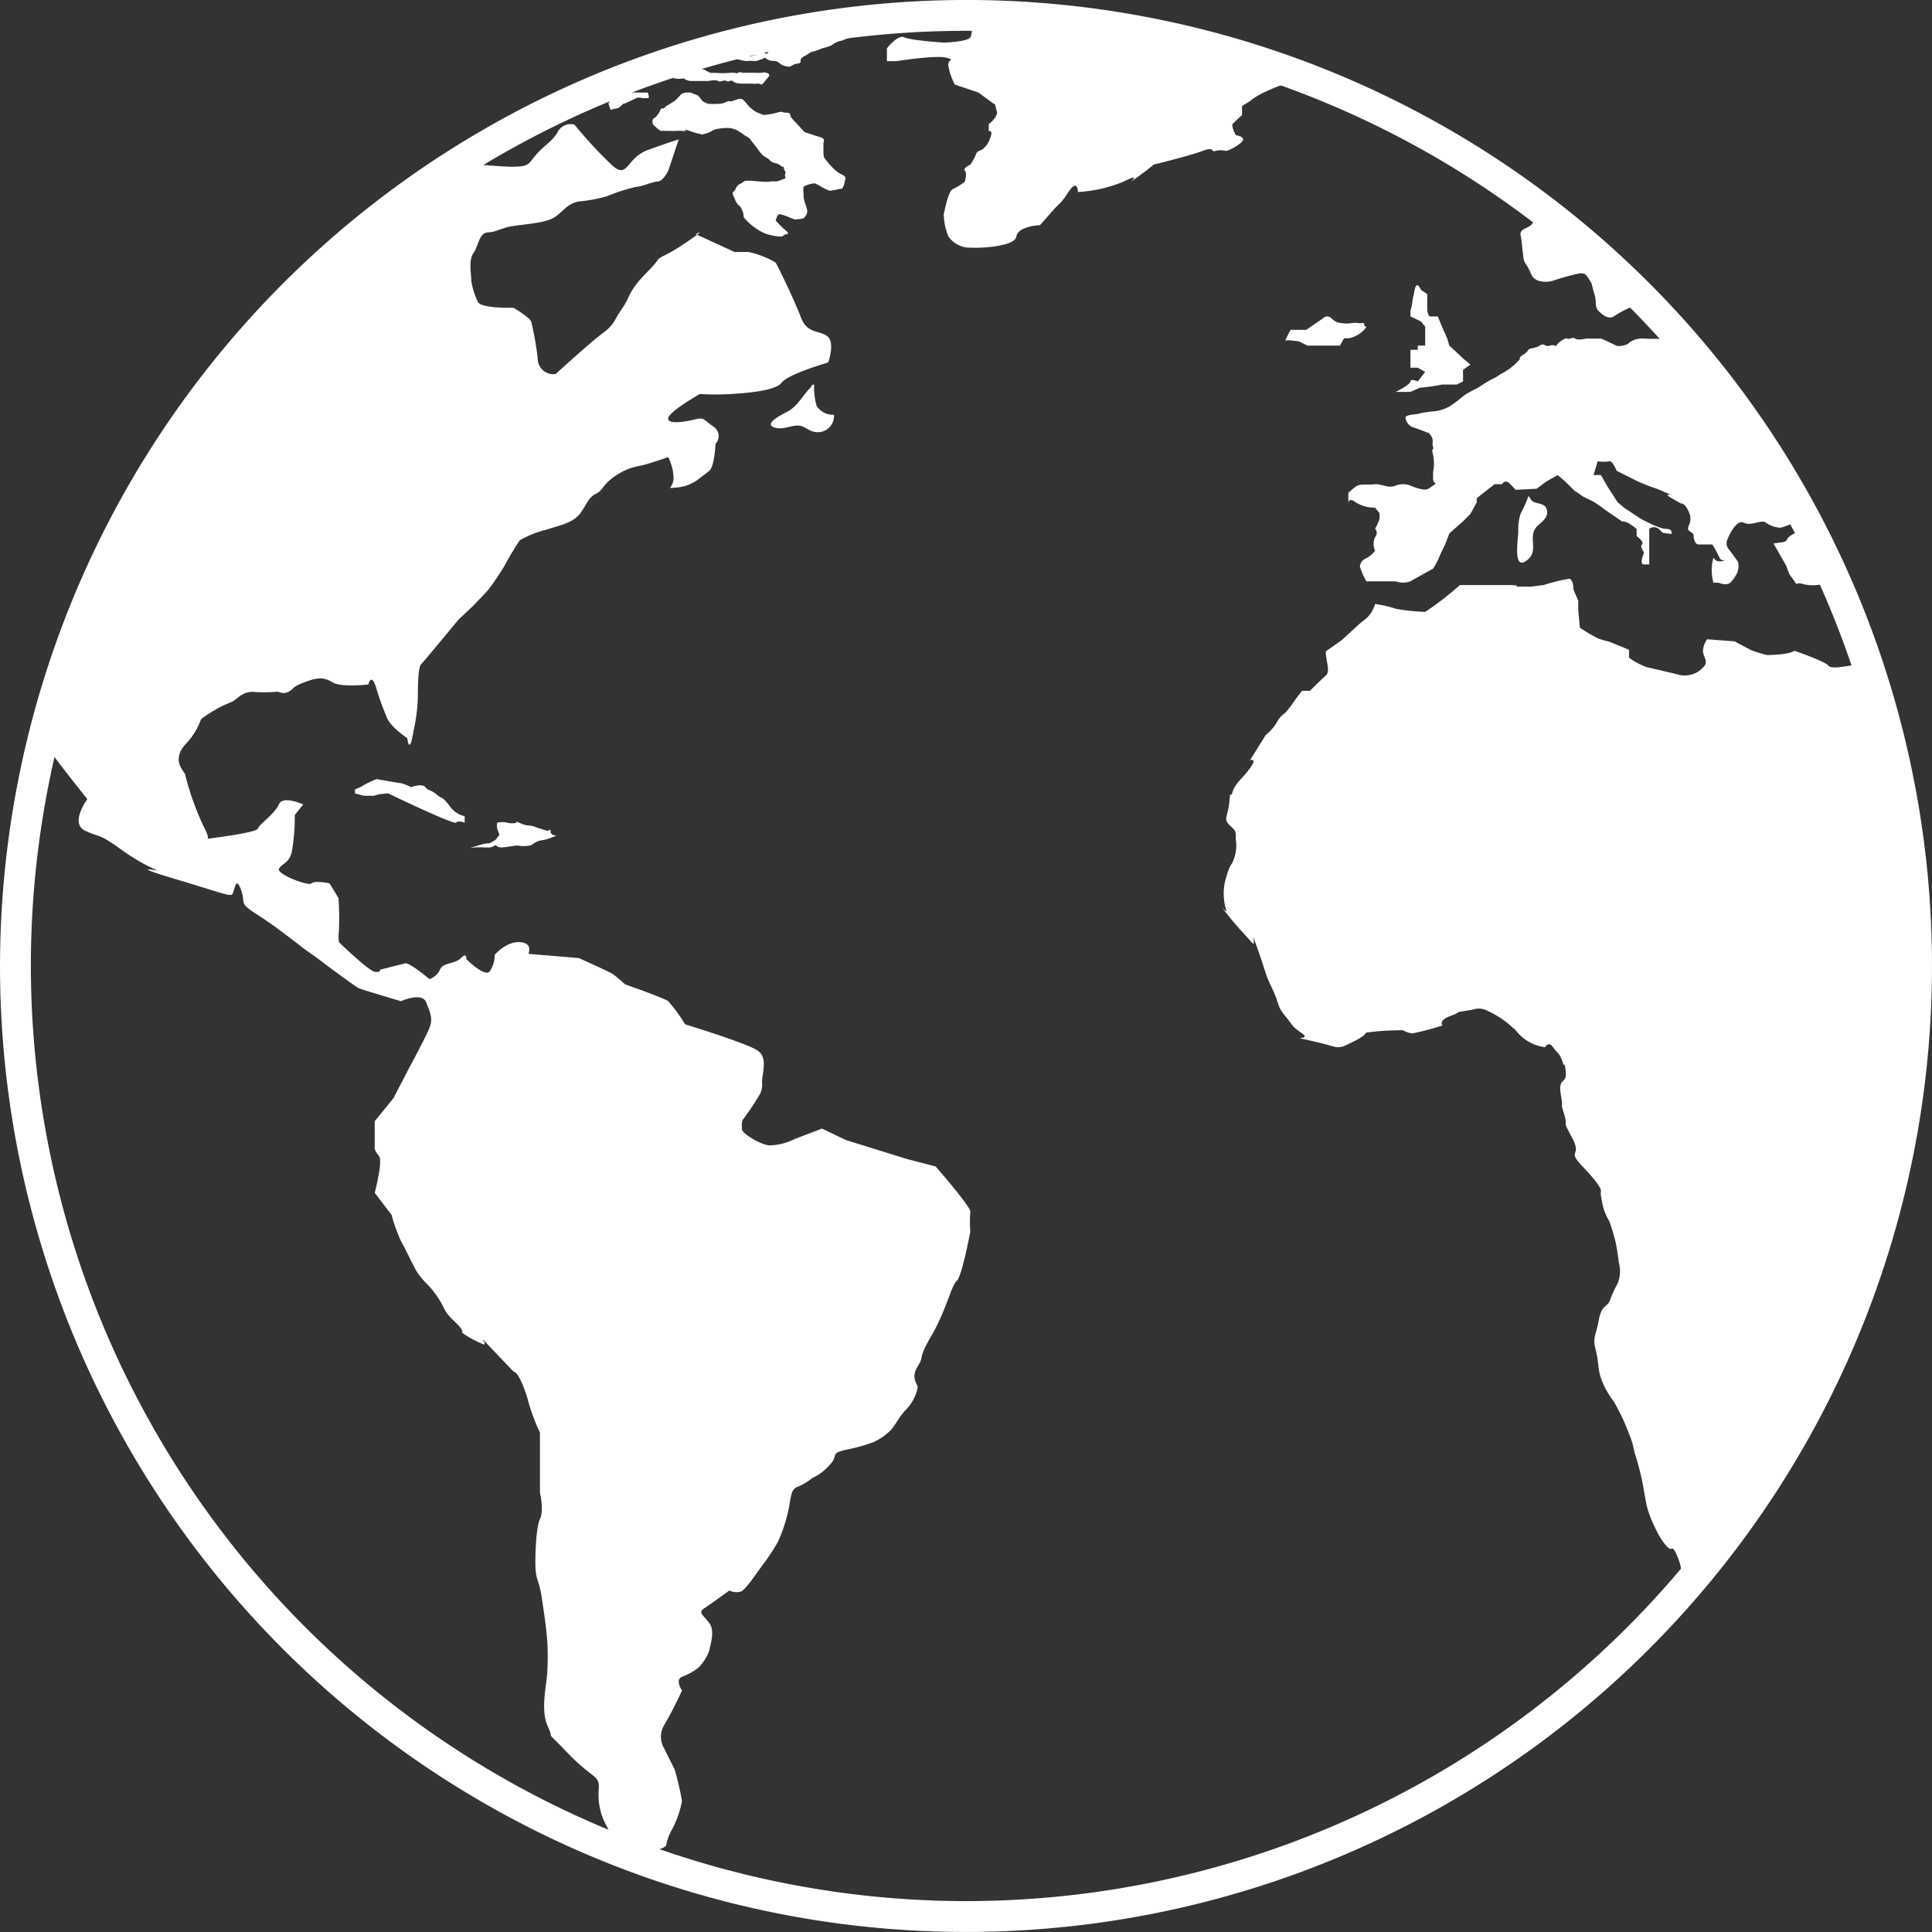 <?xml version="1.0" encoding="UTF-8"?> <svg xmlns="http://www.w3.org/2000/svg" xmlns:xlink="http://www.w3.org/1999/xlink" width="258.178" height="258.176" viewBox="0 0 258.178 258.176"><rect x="0" y="0" width="258.178" height="258.176" fill="#333333" stroke="none"/><defs><clipPath id="clip-path"><rect id="Rectangle_1274" data-name="Rectangle 1274" width="258.178" height="258.176" transform="translate(0 0)" fill="#fff"></rect></clipPath></defs><g id="Group_1328" data-name="Group 1328" transform="translate(0 -0.004)"><g id="Group_1327" data-name="Group 1327" transform="translate(0 0.004)" clip-path="url(#clip-path)"><path id="Path_1603" data-name="Path 1603" d="M329.44,170.957" transform="translate(-73.324 -41.87)" fill="#fff"></path><path id="Path_1604" data-name="Path 1604" d="M129.094,0A129.088,129.088,0,1,1,0,129.091,129.232,129.232,0,0,1,129.094,0Zm0,254.053A124.965,124.965,0,1,0,4.124,129.091,125.1,125.1,0,0,0,129.094,254.056Z" transform="translate(0 -0.004)" fill="#fff"></path><path id="Path_1605" data-name="Path 1605" d="M1442.123,431.611c.046,0,.092,0,.138,0q-1.877-4.309-4.059-8.441c-.456.134-.811.279-.86.424a2.331,2.331,0,0,1-.706.846s-.978.42-1.123.844-.842.421-.842.421l-.983.14,1.684,2.952.423,1.127.982,1.381s0-.308.988,0a5.712,5.712,0,0,0,2.389,0l.56.135a1.108,1.108,0,0,1,.847,0c.563.17-.984.03.563.17" transform="translate(-1196.691 -353.22)" fill="#fff"></path><path id="Path_1606" data-name="Path 1606" d="M562.391,188.1l.2.089c.854-.654-.2-.089-.2-.089" transform="translate(-469.424 -156.818)" fill="#fff"></path><path id="Path_1607" data-name="Path 1607" d="M158.709,245.589c.141-.565-4.637-6.048-4.637-6.048l-3.794-.983-8.159-2.531-3.235-1.546-3.658,1.4a7.877,7.877,0,0,1-3.371.846c-1.406-.141-3.658-1.687-3.658-2.109s-.141-1.125.282-1.549a35.276,35.276,0,0,0,1.97-2.952,2.641,2.641,0,0,0,.418-1.829c0-1.123.842-3.234-.559-4.218s-9.706-3.517-9.706-3.517a23.121,23.121,0,0,0-2.252-3.093c-.56-.422-5.766-2.249-5.766-2.249s-1.265-1.127-1.688-1.405-4.5-2.112-4.5-2.112l-6.752-.563s.7-1.439-1.123-1.564-3.372,1.7-3.372,1.7a3.8,3.8,0,0,1-.705,2.251c-.7.7-3.093-1.688-3.093-1.688s.14-.983-.7-.141-2.393.563-2.812,1.549a2.384,2.384,0,0,1-1.406,1.264S83.756,212.26,83.2,212.4l-3.376.846s.141.42-.705.28-4.782-3.956-4.782-3.956a5.511,5.511,0,0,1,0-1.527,41.917,41.917,0,0,0-.06-4.364l-1.2-1.967s-1.97-.422-2.393,0-4.782-1.264-4.355-1.968,1.261-.7,1.679-2.108a26.8,26.8,0,0,0,.427-5.063l1.124-1.407s-2.73-1.266-3.263,0S63.65,193.839,63.5,194.4c-.118.474-5.132,1.149-6.7,1.349.078-.181.01-.59-.469-1.488a36.624,36.624,0,0,1-2.53-7.031c0-.424-1.974-1.83,0-4.078a9.166,9.166,0,0,0,2.106-3.377,17.238,17.238,0,0,1,3.936-2.25c.847-.28,1.411-1.406,2.958-1.406a20.9,20.9,0,0,0,3.089,0c.427-.14.846.424,1.688,0s.282-.562,2.111-1.266,2.67-.7,3.794,0,4.783.283,4.783.283.423-1.83,1.123.7a36.189,36.189,0,0,0,1.27,3.515c.418,1.406,2.807,2.953,2.807,2.953s.281,2.531.841-.983a23.152,23.152,0,0,0,.569-4.361c0-.843,0-4.076.418-4.5s5.064-6.048,5.064-6.048a49.224,49.224,0,0,0,3.935-3.935c.988-1.266,2.112-3.1,2.112-3.1a37.771,37.771,0,0,1,2.107-3.515,13.369,13.369,0,0,1,3.521-1.407c1.684-.563,3.372-.844,4.355-1.969s1.128-2.25,2.252-2.812.842-1.264,2.812-2.529,2.671-.987,4.778-1.69l2.111-.7a6.723,6.723,0,0,1,.7,2.532c.141,1.545-1.128,1.686.141,1.545a5.563,5.563,0,0,0,3.372-1.265c1.269-.983.564-.42,1.269-.983s.841-3.615.841-3.615a1.5,1.5,0,0,0-.281-2.29c-1.406-.986-1.265-1.266-2.389-.986s-3.658.776-3.658-.1,4.218-3.273,4.218-3.273a36.252,36.252,0,0,0,4.222,0c2.11-.141,5.905-.42,6.752-1.545s6.183-2.672,6.183-2.672.988-2.673-.136-3.517-2.672-.283-3.517-2.531-3.089-6.889-3.377-7.311a11.668,11.668,0,0,0-3.654-1.407h-1.829l-5.009-2.3c-.269.207-.72.531-1.462,1.035-3.093,2.11-3.376,1.69-3.94,2.531s-1.966,1.969-2.953,3.376-.7,1.545-1.688,2.954-.988,2.108-2.53,3.232-6.33,5.486-6.33,5.486a2.093,2.093,0,0,1-2.389-2.108,40.527,40.527,0,0,0-.842-4.781c0-.566-2.393-1.97-2.393-1.97s-4.5.142-4.782-.844a9.8,9.8,0,0,1-.847-2.671c0-.988-.418-2.813.283-3.8s.71-2.706,1.969-2.761,1.547-.611,3.658-.894,4.082-.422,5.2-1.124,1.688-1.827,3.235-2.108a20.063,20.063,0,0,0,3.8-.706,23.486,23.486,0,0,1,3.936-1.264c.7,0,2.106-.681,2.812-.692s1.406-1.418,1.406-1.418l1.41-4.217s-.987.279-4.081,1.4-2.667,4.22-5.064,1.828a60.049,60.049,0,0,1-4.792-5.2,1.949,1.949,0,0,0-2.239.981c-.705,1.266-1.688,1.69-2.812,2.956s-.847,1.687-3.234,1.687c-1.439,0-4.815-.308-7.277-.549a127.181,127.181,0,0,0-55.469,76.957c.492.843.937,1.558,1.155,1.919.42.7,4.782,6.188,4.782,6.188s-2.4,3.233-.282,4.22,1.684.28,4.638,2.389a26.981,26.981,0,0,0,5.063,2.953s-4.223-.844,2.389,1.128,7.312,2.385,7.594,1.967.423-2.534,1.129-.564-.424,1.688,2.242,3.376,5.911,4.359,6.752,4.922,2.111,1.545,2.111,1.545,4.222,3.147,4.641,3.331,5.625,1.732,5.625,1.732,2.81-1.266,3.375.14.843,2.109.56,3.1-2.953,5.907-2.953,5.907l-1.965,3.8L79.116,233.5v3.655s0,.284.564.987-.564,4.919-.564,4.919l2.252,2.955a22.407,22.407,0,0,0,1.266,3.516c.563.985,1.682,3.373,2.11,4.078a10.029,10.029,0,0,0,1.265,1.546,12.117,12.117,0,0,1,2.248,3.093c.565,1.409,1.829,2.112,2.393,2.953s-.423.141.561.847a13.131,13.131,0,0,0,2.115,1.121c1.542.847-1.274-2.107,1.542.847l2.812,2.95s.7-.141,1.829,3.517a28.331,28.331,0,0,0,1.689,4.639v8.016s.56,2.39,0,3.517-.706,5.764-.561,7.031.5,1.406.809,3.516.6,3.936.738,5.9a35.179,35.179,0,0,1,0,3.8c0,1.549-1,5.205.059,7.455s-.769,0,2.607,3.513,4.223,2.956,4.223,4.642a8.743,8.743,0,0,0,1.124,5.344,2.451,2.451,0,0,1-.078,2.509c.728.3,1.461.579,2.194.863l.272,0c5.206,0,5.483-.983,5.483-.983a6.64,6.64,0,0,1,.705-1.969,13.186,13.186,0,0,0,1.406-3.938,38.484,38.484,0,0,0-.983-4.217l-1.405-2.812a3.021,3.021,0,0,1,0-3.1,51.251,51.251,0,0,0,2.389-4.643s-.987-1.4,0-1.826a8,8,0,0,0,2.252-1.268,6.639,6.639,0,0,0,1.406-2.248c0-.424.841-2.533,0-3.656s-1.552-1.409-.705-1.97,3.376-2.39,3.376-2.39a2.167,2.167,0,0,0,1.547.142c.706-.283,2.393-2.954,3.094-3.8a30.73,30.73,0,0,0,1.834-2.812,20.631,20.631,0,0,0,1.543-4.923c.282-1.828.423-2.249,1.264-2.53a7.968,7.968,0,0,0,1.829-1.127,6.666,6.666,0,0,0,2.253-1.687c1.4-1.405-.146-1.547,2.389-2.108a22.062,22.062,0,0,0,3.513-.986,7.885,7.885,0,0,0,2.247-1.546c.7-.7,1.128-1.829,2.11-2.812a5.889,5.889,0,0,0,1.547-2.953c0-.421-.983-1.265,0-2.812s-.141-.7,1.828-4.08,2.672-6.749,3.372-7.31,1.829-6.608,1.829-6.608a17,17,0,0,1,0-2.673" transform="translate(-29.042 -83.666)" fill="#fff"></path><path id="Path_1608" data-name="Path 1608" d="M395.651,107.916c.632-.819,1.688-2.087,1.688-2.087a2.716,2.716,0,0,0,.383-.427c-1.111.6-2.194,1.254-3.285,1.889.4.511.755,1.227,1.214.625" transform="translate(-329.234 -87.979)" fill="#fff"></path><path id="Path_1609" data-name="Path 1609" d="M448.446,77.488s-.528.631,0,.631-.1-.316.528,0a1.521,1.521,0,0,0,1.265,0l.632.142.528-.72h.951l.737-.715V75.378a2.642,2.642,0,0,0-.591,0c-1.57.678-3.131,1.37-4.664,2.11Z" transform="translate(-373.803 -62.904)" fill="#fff"></path><path id="Path_1610" data-name="Path 1610" d="M496.081,74.824H492.6l-.838,1.492.315.828.319-.1c.314-.106.632,0,1.051-.433s.423-.291.423-.291,1.265-.542,1.583-.745a1.124,1.124,0,0,1,.841,0s.424-.009.737,0,0-.747,0-.747h-.946Z" transform="translate(-410.467 -62.456)" fill="#fff"></path><path id="Path_1611" data-name="Path 1611" d="M543.554,51.734a3.054,3.054,0,0,0,1.256,0,1.608,1.608,0,0,0,1.069.353h2.249s.982-.209,1.269,0,.847-.209,1.124,0,.633-.231.914.062,1.124.287,1.124.287H553.9a3.264,3.264,0,0,0,.846,0c.209-.069.418.275.629.032s.773-.943.773-.943.351-.351-.277-.527,0,.037-1.338,0-1.829,0-1.829,0-.423-.176-.633,0-.281-.1-1.056,0a11.375,11.375,0,0,1-1.969,0h-.633l-.7-.318a.315.315,0,0,0-.287-.139c-.209,0-.491-.353-.491-.353l-.069-.28-.492-.284c-.418,0-1.191-.422-1.41,0a3.487,3.487,0,0,1-.769.917c-.214.21-.424.28-.56.489s.064.283,0,.5-.773.068-.078.209" transform="translate(-453.446 -41.265)" fill="#fff"></path><path id="Path_1612" data-name="Path 1612" d="M552.905,87.428a1.878,1.878,0,0,0,.21-.709c.054-.345.318-.557-.26-.874A4.474,4.474,0,0,1,551.641,85a12.738,12.738,0,0,1-1.266-1.475,2.026,2.026,0,0,1-.1-.791V81.627c0-.265.314-.634-.427-.844s-2.107-.687-2.107-.687l-1.265-1.372s-.209-.209-.473-.526,0-.685-.687-.685-.369-.263-1.266,0a8.363,8.363,0,0,1-1.792.3l-.9-.353a4.673,4.673,0,0,1-1.033-.789c-.45-.477-.764-1.109-1.287-1.005s-1.111.425-1.32.318-.515.247-1.179.332a10.17,10.17,0,0,1-1.725,0l-.683-.332-.582-.739-1.006-.422h-.573a1.142,1.142,0,0,0-.846.371,5.18,5.18,0,0,1-.791.789,5.145,5.145,0,0,0-.529.332c-.264.2-.527.247-.737.511s-.478-.055-.577.317a2.992,2.992,0,0,1-.582.9c-.159.211-.373.158-.423.367a.827.827,0,0,0,0,.619c.1.227.209.227.473.493a2.673,2.673,0,0,0,.581.42H529.7a6.14,6.14,0,0,0,1.005,0,3.575,3.575,0,0,1,.791.025h.479s-.743-.4.469,0a6.946,6.946,0,0,0,1.479.4s-.314.156.368,0a3.354,3.354,0,0,0,1.006-.37,3.347,3.347,0,0,1,.737-.317c.159,0,.632-.107.946-.107a3.608,3.608,0,0,1,.743,0,2.861,2.861,0,0,1,.951.265,8.842,8.842,0,0,1,.942.6c.264.245.477.245.692.455s-.055-.157.209.213.373.474.736.95.215.316.633.843.829.581,1.151.9a2.129,2.129,0,0,0,.592.422,1.818,1.818,0,0,1,1,.42c.373.37.208-.316.373.37s.314.052.155.685.473.422-.473.789-.6.114-1.647.243-3.048-.341-3.421,0-.787.286-1.051.921-.633.315-.265,1.106.055.264.374.791.418.211.787,1.107-.209.477.632,1.372a8.324,8.324,0,0,0,2.376,1.634,8.041,8.041,0,0,0,2.216.422l.541-.316s.7.053,0-.525a12.9,12.9,0,0,1-1.333-1.319l.159-.475s.16-.371.424-.371a8.991,8.991,0,0,1,1.47.528s.163.052.323.106-.055.105.527.051.838-.1.947-.261a1.179,1.179,0,0,0,.373-.846,5.918,5.918,0,0,0-.323-1.107,4.374,4.374,0,0,1-.16-.791c0-.159-.05-.9-.05-1.057s-.095-.316.537-.524a3.439,3.439,0,0,1,.992-.214,4.141,4.141,0,0,1,.738.373,10.735,10.735,0,0,0,1,.526s.105.1.528.053a3.585,3.585,0,0,0,.792-.16c.364-.1.578.055.737-.316" transform="translate(-440.237 -62.456)" fill="#fff"></path><path id="Path_1613" data-name="Path 1613" d="M599.617,16.3a2.737,2.737,0,0,1-.928.631s-.35.281-.565,0a2.892,2.892,0,0,0-.96-.561l.538,1.335s-.369-.493-.538,0-.232.492-.446.492-.423-.422-1.051,0a2.643,2.643,0,0,1-1.761.351c-.163-.052-.318.131-.6.124a.765.765,0,0,1-.319-.089c-.491-.245-.773,0-.7.089a5.7,5.7,0,0,0,1.829.532,5.719,5.719,0,0,1,1.264,0l.915-.3a.347.347,0,0,1,.523,0c.251.283,1.233.3,1.233.3a1.82,1.82,0,0,1,.637.4,2.4,2.4,0,0,0,1.265.349,4.142,4.142,0,0,1,.632-.349c.209-.071.842-.025.773-.4s.424-.656.629-.726.636-.49,1.06-.561a8.149,8.149,0,0,0,1.191-.424,7.482,7.482,0,0,0,1.269-.41,3.19,3.19,0,0,1,1.125-.573c.281,0,1.264-.495,1.474-.495s1.2-.631,1.615-.631,1.551-.209,1.761-.209.632-.353,1.123-.353-.277-.21.915-.281a29.72,29.72,0,0,0,3.586-.633s.705-.351.915-.42c.073-.025.281-.14.519-.271-3.941.152-7.836.49-11.681.991-.568.671-.664,1.081-.864.958a8.577,8.577,0,0,0-2.243.288,2.149,2.149,0,0,1-.564.074l-.424-.074s-.072-.228-.491-.288l-.424-.061s-.064-.05-.154-.114c-.665.114-1.329.229-1.988.354.15.5.386.5-.092.955" transform="translate(-494.371 -11.037)" fill="#fff"></path><path id="Path_1614" data-name="Path 1614" d="M299.083,632.86c-.533-.634-.533-.32-1.27-.948s-1.055-.424-1.474-.954-1.9,0-1.9,0a6.311,6.311,0,0,0-1.374-.526c-.314,0-2.953-.526-3.267-.526a12.932,12.932,0,0,0-2.106,1.052l-.741.318v.526l1.16.317h1.37l.737-.208,1.165-.11s8.75,4.219,9.069,3.905,1.16,0,1.16,0v-.847l-.318-.1a3.3,3.3,0,0,1-1.688-1.263,5.231,5.231,0,0,0-.523-.634" transform="translate(-239.517 -525.78)" fill="#fff"></path><path id="Path_1615" data-name="Path 1615" d="M382.728,667.176l-.842.1-1.792.528.737-.058c.737-.056,1.265.058,1.9,0s.638-.47.952-.166,1.165.118,2.007,0c.46-.064.6-.084.636-.092a4.82,4.82,0,0,0,1.784,0c.527-.211,0,0,.741-.422s.743-.1,2.111-.631,0,0-.109-.742,0,0-.628-.211-1.06-.313-1.588-.525-.841,0-1.793-.424-.528-.087-.528-.087a2.59,2.59,0,0,1-1.261,0,3.092,3.092,0,0,0-1.374,0v.723l.314.892-.523.689Z" transform="translate(-317.262 -554.506)" fill="#fff"></path><path id="Path_1616" data-name="Path 1616" d="M719.293,15.606c-.842-.418-2.321,1.478-2.321,1.478v1.711h1.265s5.487-.865,6.752-.443,0,0,.209,1.194a9.321,9.321,0,0,0,.841,2.371l3.167,1.074,2.006,1.479s.209-.108.315.525.314.528,0,1.162a2.988,2.988,0,0,1-.946,1.036v.967s.632-.213.209.843a2.971,2.971,0,0,1-1.056,1.579c-.319.214-.741.214-.846.636a7.129,7.129,0,0,1-.764,1.4s-1.079.5-.737.817,0,1.453,0,1.453a6.612,6.612,0,0,1-1.556.971c-.632.214-1.055,2.534-1.265,3.376a8.081,8.081,0,0,0,.633,3.006,3.672,3.672,0,0,0,2.188,1.423c1.347.212,6.671,0,6.879-1.423s3.168-1.531,3.168-1.531l1.479-1.686c1.474-1.687,1.05-.844,2.32-2.742s1.265,0,1.265,0a18.788,18.788,0,0,0,6.116-1.394c2.324-1.183.978,0,.978,0s1.975-1.349,3.029-2.27c0,0,4.847-1.187,6.539-1.827s1.056.219,1.684,0a3.067,3.067,0,0,1,1.479,0,5.5,5.5,0,0,0,1.9-1.047c1.05-.844-.634-1.054-.634-1.054s-.637-1.266-.422-1.493,1.264-1.213,1.264-1.213V24.774l1.056-.623s.842-.95,4.428-2.235c2.729-.982,2.293-.707,2.571-1.026a126.6,126.6,0,0,0-43.293-8.165c-1.083.4-.683,2.339-1.07,2.881-.445.635-3.559.709-3.559.709s-4.431-.286-5.272-.709" transform="translate(-598.452 -10.622)" fill="#fff"></path><path id="Path_1617" data-name="Path 1617" d="M1049.5,257.578c.705-.847,0,0,0-.9h-.7a3.433,3.433,0,0,0-.988,0,3.94,3.94,0,0,1-1.264,0,2,2,0,0,1-1.407-.652.779.779,0,0,0-1.123,0l-2.252,1.55h-2.107l-.705,1.4h.705l1.124.14,1.124.561h4.359l.56-.983h.705a4.037,4.037,0,0,0,1.97-1.123" transform="translate(-867.21 -213.497)" fill="#fff"></path><path id="Path_1618" data-name="Path 1618" d="M1130.244,243.415c0,.42-1.97,1.4-1.97,1.4h1.97l1.265-.563a23.68,23.68,0,0,0,2.953-.422h1.97l.841-.42v-1.55l.983-.7-.842-.7-1.97-1.832-.278-.942-.705-1.585-.564-1.377h-1.123a1.966,1.966,0,0,1-.283-.875v-2.109l-.841-.561s-.565-1.407-.842,0-.141.561-.283,1.405a4.947,4.947,0,0,1-.14.843l-.141.562v.735l1.406.672.564.7v2.527h-.987v.566h-.984v2.39h.984l.987.562-.987,1.269s-.984-.426-.984,0" transform="translate(-941.763 -192.441)" fill="#fff"></path><path id="Path_1619" data-name="Path 1619" d="M1232.248,175.18c-.738.21-.946-.316-1.365.632s-1.9.738-1.693,1.794a15.242,15.242,0,0,1,.209,1.651c.209,1.513.109,1.617.532,2.25s.523,1.055.842,1.584a1.622,1.622,0,0,0,1.056.631,3.271,3.271,0,0,0,1.792-.1,30.78,30.78,0,0,1,3.481-.95c.628,0,.737,0,1.265.843s.21.42.638,1.793,0,1.794.627,2.426,1.369,1.082,2,.7a12.933,12.933,0,0,1,2.034-1.12c.522-.182,1.3-1.3,1.5-1.608a127.486,127.486,0,0,0-11.989-10.6,2.681,2.681,0,0,0-.932.081" transform="translate(-1025.98 -146.146)" fill="#fff"></path><path id="Path_1620" data-name="Path 1620" d="M1074.168,479.144a2.213,2.213,0,0,1-.832.306h-1.269c-.419,0-2.671.565-3.089,0s-4.5-1.967-4.5-1.967c-.846.564-3.658.564-3.658.564a14.3,14.3,0,0,1-2.247-.7l-2.112-1.125-3.658-.28a2.792,2.792,0,0,0-.56,1.545c0,.844.842,1.485,0,2.22a3.2,3.2,0,0,1-1.829,1.017,3.814,3.814,0,0,1-1.266,0c-.423-.139-3.511-.844-4.427-1.057a9.17,9.17,0,0,1-2.365-1.265v-1.055l-2.563-1.055s-.841-.211-1.474-.42a20.655,20.655,0,0,1-2.53-1.478l-.214-2.32v-1.266l-.632-1.476s0-1.477-.633-1.477a25.9,25.9,0,0,0-3.376.844l-1.687.209h-2.107s1.056-.209-1.055-.209h-6.33a40.01,40.01,0,0,1-4.636,3.584,25.748,25.748,0,0,1-3.941-.422,14.141,14.141,0,0,0-2.757-.631,4.173,4.173,0,0,1-1.146,1.9l-.806.632-2.529,2.32-2.1,1.477c-.013,1.266.651,2.656,0,3.226s-2.12,2.047-2.12,2.047h-1.06s-.842,1.054-1.26,1.688a14.742,14.742,0,0,1-.988,1.266,3.289,3.289,0,0,0-1.124,1.264,6.33,6.33,0,0,1-1.479,1.688l-2.106,3.375s1.056-.422,0,1.054-1.9,1.9-2.32,3.163-.215-.842-.424,1.268-.842,2.319,0,3.162.846.634.846,1.9a5.193,5.193,0,0,1-.214,2.535c-.423,1.264-.432.416-1.059,2.527a7.458,7.458,0,0,0,0,4.432c.213.632-1.475-1.476.213.632s2.325,2.635,3.167,3.637-.424-2.584.846,1,.842,2.935,1.9,5.159.559,2.225,1.756,3.7.778,1.268,2.248,2.323-2.321.21,1.479,1.053,2.953,1.266,5.482,0,.632-1.053,2.53-1.266,4.008-.209,4.008-.209a2.7,2.7,0,0,0,1.269.422,35.166,35.166,0,0,0,4.01-1.055s-.637-.633,1.05-1.268.424-.424,1.688-.631l1.269-.212a2.462,2.462,0,0,1,2.108.212,11.9,11.9,0,0,1,3.166,2.108c.841.846-.636-.842.841.846a5.822,5.822,0,0,0,3.586,1.853s.423-.89,1.055,0,.841.676,1.265,1.943.209-.635.423,1.263-1.06.635-.638,3.167-.209.422.424,2.531-.424.422,1.056,3.165-.9,1.475,1.551,4.008c0,0,2.317,2.389,2.317,3.092s-.142-.138.14,1.409a7,7,0,0,0,.983,2.669,29.08,29.08,0,0,1,.842,2.813,26.956,26.956,0,0,1,.422,2.673,4.488,4.488,0,0,1-.14,2.813,15.934,15.934,0,0,0-.983,2.11c-.424,1.264-1.125.562-1.548,2.81s-.841,2.251-.418,3.941.278,2.53.7,3.8a11.3,11.3,0,0,0,1.688,3.093,26.8,26.8,0,0,1,2.067,4.357,11.609,11.609,0,0,1,.745,2.534,32.994,32.994,0,0,1,.984,3.656c.56,2.672.423,3.373,1.41,5.625s1.824,3.235,2.247,3.515.424-.7,1.265,1.546c.833,2.22-.509,1.312.8,3.7a126.929,126.929,0,0,0,24.366-123.54" transform="translate(-824.667 -390.515)" fill="#fff"></path><path id="Path_1621" data-name="Path 1621" d="M1134.24,273.148a.842.842,0,0,1-.323.072c-.842-.074-1.474.074-1.788,0a20.08,20.08,0,0,1-2.53,0,3.024,3.024,0,0,0-2.083.558c-.133.316-1.4.563-1.716.384s-2-.942-2-.942h-2.006s-1.161.284-1.474,0-.737.18-1.056,0-1.369.7-1.479.942-.1-.242-.842,0-.632-.452-1.37,0-1.374.25-1.587.672-.946.633-1.05.949.208,0-.633.842a8.246,8.246,0,0,1-2.007,1.374,4,4,0,0,1-.842.524,16.408,16.408,0,0,0-1.792,1.056c-.634.422-1.479.738-2.216,1.264a19.187,19.187,0,0,1-1.793,1.372,5.47,5.47,0,0,1-2.321.74,12.766,12.766,0,0,0-2,.317c-.314.1-1.688.1-1.688.527a1.624,1.624,0,0,0,.95,1.265,20.828,20.828,0,0,1,2,.736c.319.212-.314-.526.319.212s.208,1.161.417,1.688-.313-.106,0,1.053a5.577,5.577,0,0,1,0,2.322v.738c0,1.053.737.528,0,1.053s-.736.53-1.265.53a7.082,7.082,0,0,1-1.756-.53,2.731,2.731,0,0,0-1.97,0c-.983.422-1.852-.233-2.757-.187a5.153,5.153,0,0,1-.9.047c-.983,0-1.265,0-1.688.283a8.142,8.142,0,0,0-.984.84v1.262s.137-.709.984,0a4.887,4.887,0,0,0,2.584.709l.578.7a2.809,2.809,0,0,1,0,.844,5.615,5.615,0,0,1-.578,1.266.814.814,0,0,1,0,1.126,2.262,2.262,0,0,0,0,1.829,4.044,4.044,0,0,1-1.146.985,1.3,1.3,0,0,0-.879,1.123,8.867,8.867,0,0,0,.879,1.971h3.9a2.937,2.937,0,0,0,1.97,0c.706-.424,3.021-1.688,3.021-1.688a10.435,10.435,0,0,0,.774-1.405c.141-.422.846-1.831.846-1.831l.561-1.476,1.828-1.617.983-.983.847-1.553v-.559l2.388-1.875h.988s.423-.755,1.12,0l.709.752,2.811-.142,1.26-.948,1.547-.879.987.843,1.265,1.264a6.555,6.555,0,0,1,.847.564c.561.42,1.124.549,1.825.979a15.421,15.421,0,0,1,1.406.989l2.252,1.546a2.017,2.017,0,0,1,.943.281,12.14,12.14,0,0,1,1.027.729v.958a2.961,2.961,0,0,1,.7.7c.282.422-.283.422,0,.985l.282.564s-.705,1.546,0,1.546h.7v-4.757a1,1,0,0,1,1.265,0l.568.539,1.124.141s.277-.68-.706-.68-3.517-1.43-3.517-1.43l-2.106-1.406-.847-.709-1.265-1.965-.982-1.685h-.983l.56-1.83a5.48,5.48,0,0,0,1.546,0c.424-.139.987,1.266.987,1.266l2.812,1.407a25.966,25.966,0,0,0,2.53.983l2.005.844s-1.228-.283,0,.42l1.229.706s.565-.141,1.124,1.263-.559,1.97,0,2.392l.56.424s0,1.4.7,1.4h1.826a18.128,18.128,0,0,1,.991,1.831c.141.42,1.261.279.141.42s-.846-1.124-1.132.139a6.362,6.362,0,0,0,.15,2.721h.7s.983.468,1.541,0a4.647,4.647,0,0,0,.989-1.455s.281-.983,0-1.405-1.129-1.545-1.129-1.545a1.249,1.249,0,0,1-.278-1.268c.278-.7,1.266-2.846,2.249-2.337s2.388-.509,2.953,0a3.763,3.763,0,0,0,1.688.649c.424.14,1.965-.649,1.965-.649s.565-.755,0-1.178a2.449,2.449,0,0,1-.982-1.553c0-.341.186-1.424.254-1.815a127.169,127.169,0,0,0-14.523-20.151" transform="translate(-909.827 -227.976)" fill="#fff"></path><path id="Path_1622" data-name="Path 1622" d="M1230.393,402.643c-.287-.925-1.42-.63-2.007-1.157l-.423-.635a15.607,15.607,0,0,1-1.029,2.3,6.543,6.543,0,0,0-.341,2.448c-.014,1.057-.8,5.53,1.269,3.771,1.548-1.317-.127-3.121,1.284-4.484.6-.578,1.565-1.2,1.246-2.244" transform="translate(-1023.698 -334.589)" fill="#fff"></path><path id="Path_1623" data-name="Path 1623" d="M629.262,313.734a8.3,8.3,0,0,1-.328-2.84c-.2-.056-.241.071-.41.2v.106c-1.228,1.2-1.711,2.537-3.262,3.352-.85.445-3.357,1.693-1.387,2.131,1,.221,1.988-.372,2.962-.321.769.04,1.151.551,1.815.746a2.166,2.166,0,0,0,2.922-2.2,2.558,2.558,0,0,1-2.312-1.173" transform="translate(-520.129 -259.49)" fill="#fff"></path></g></g></svg> 